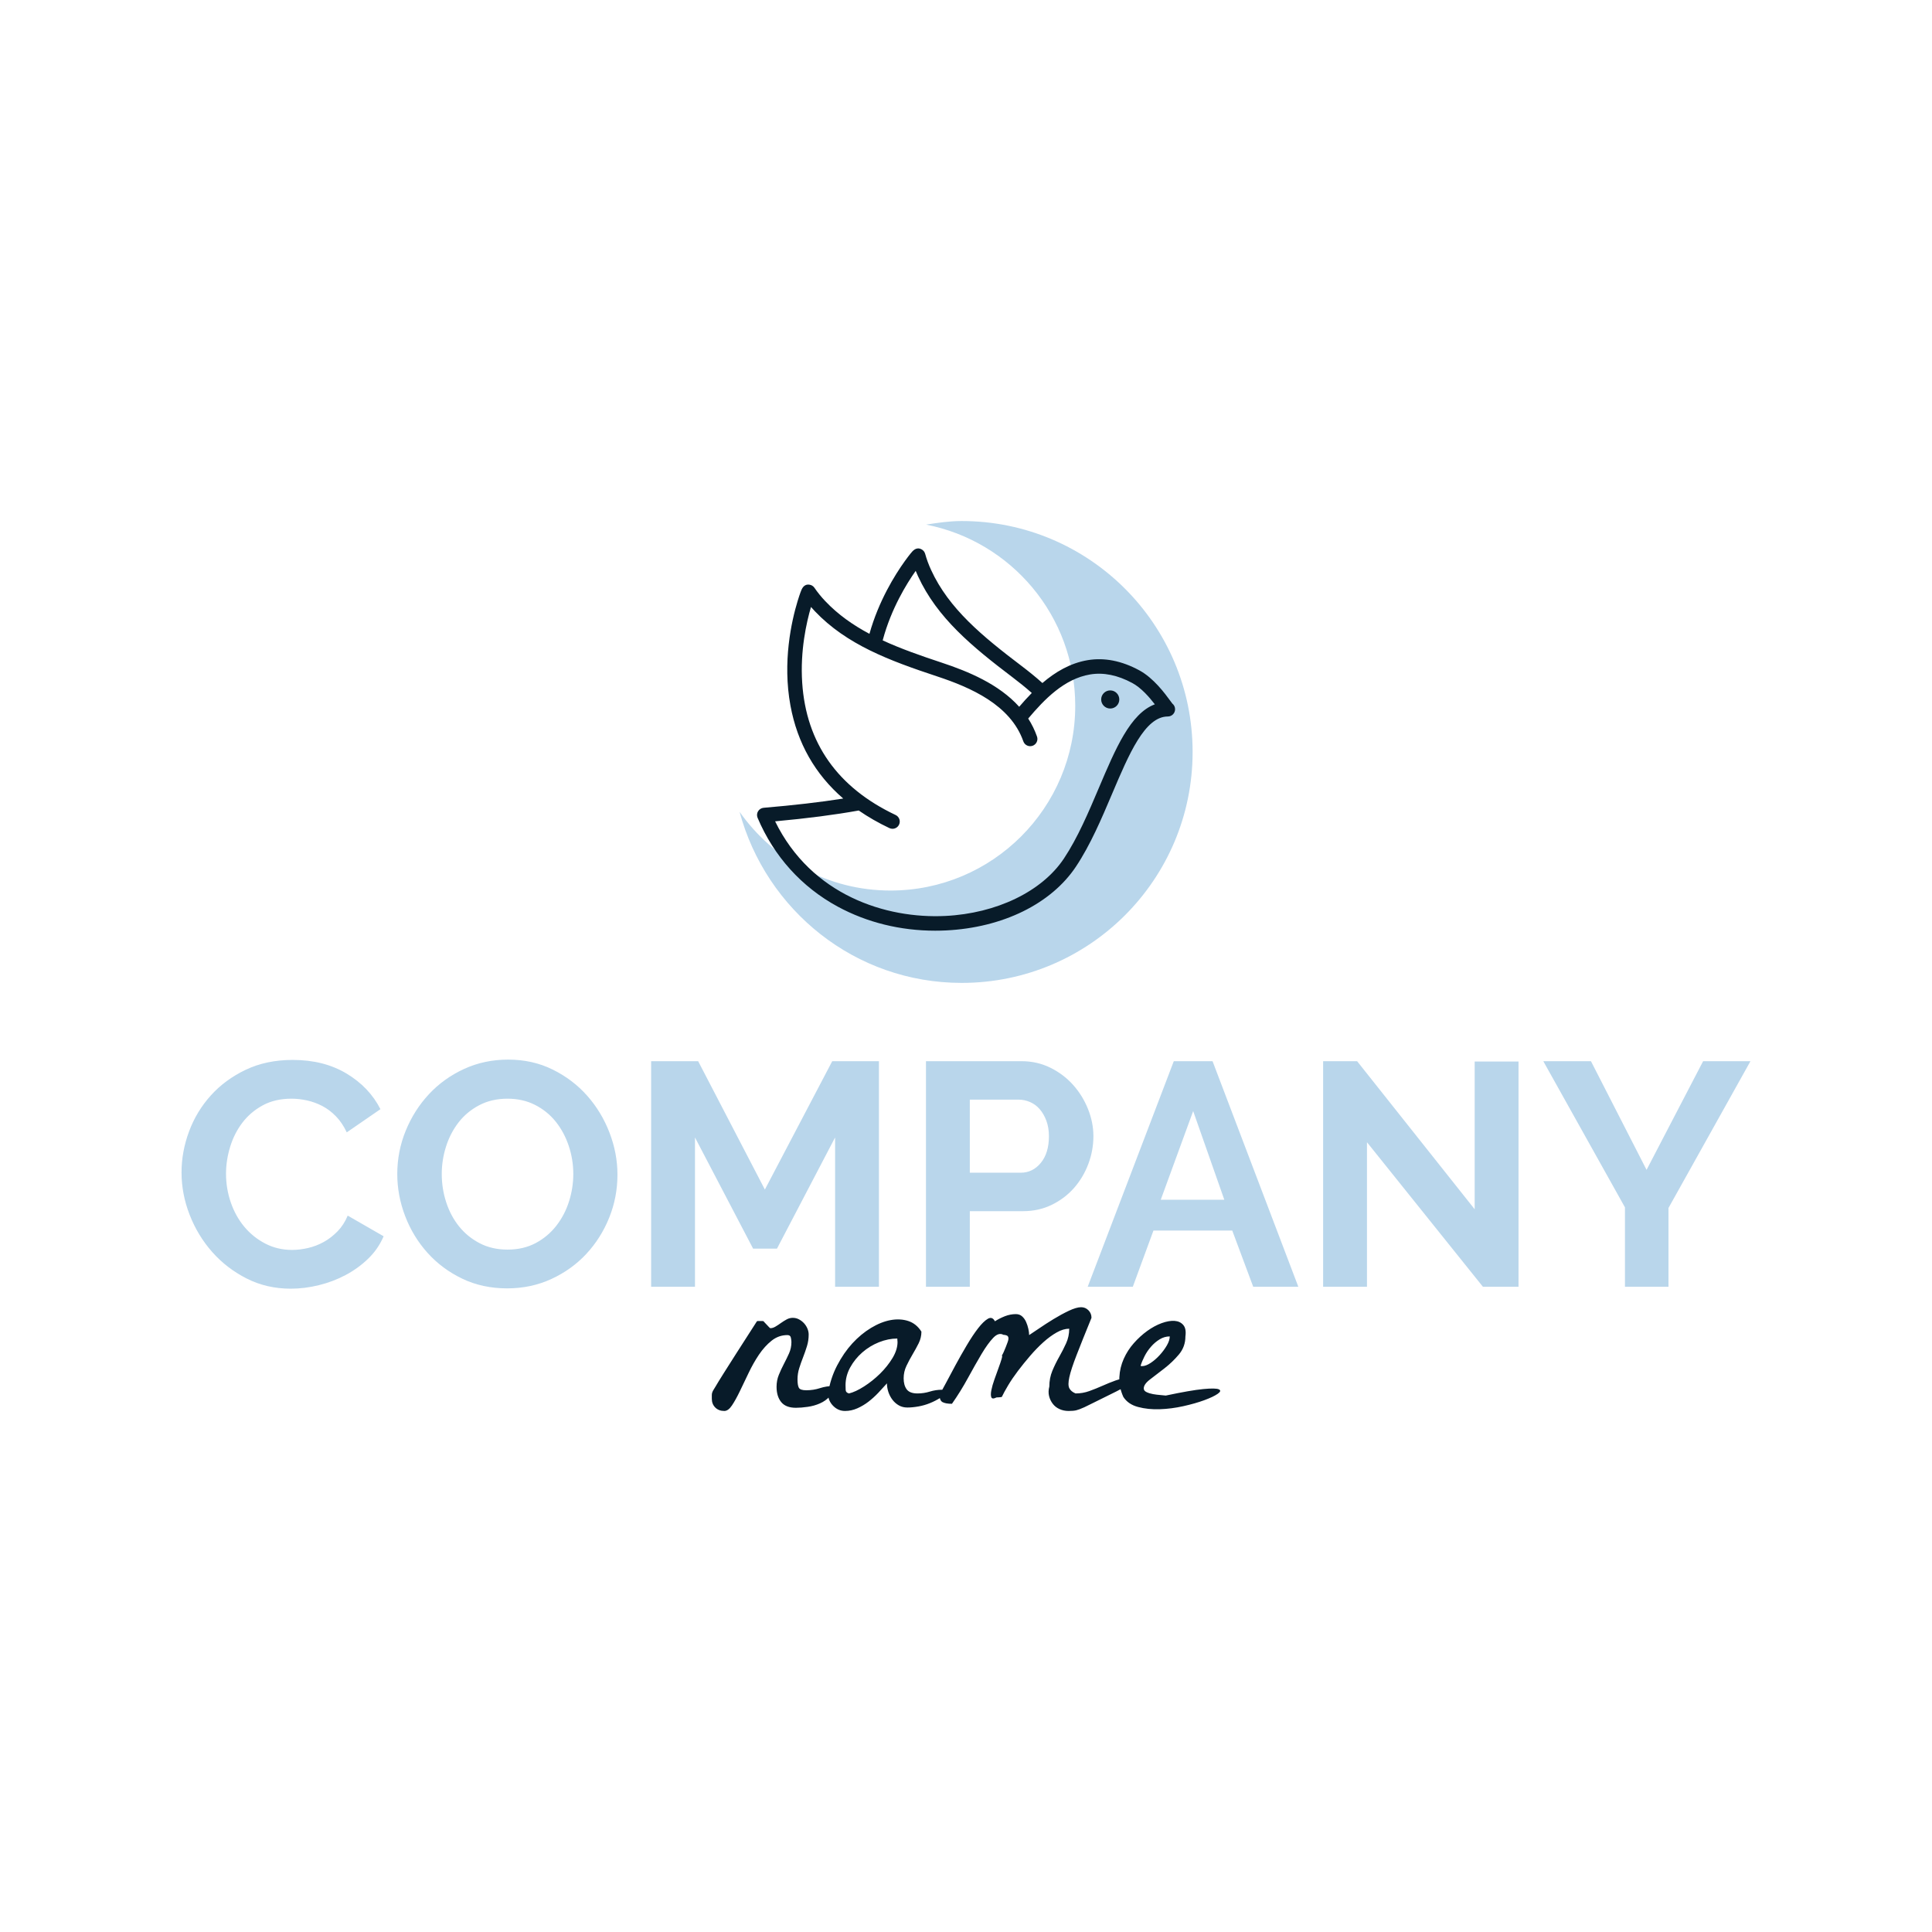 <svg xmlns="http://www.w3.org/2000/svg" width="512" height="512" viewBox="0 0 512 512" data-svgdocument="" id="_1DAnUbIHW9_S7k4ELvd0e" class="fl-svgdocument" x="0" y="0" style="overflow: hidden;" xmlns:xlink="http://www.w3.org/1999/xlink"><defs id="_5eNIwBMnNbBqvMlcDsnXI" transform="matrix(1, 0, 0, 1, 1.815, -0)"/><path id="_1ArGqno9mah4Az63pvtnG" d="M65.407,80.003C43.315,80.003,25.413,62.09,25.413,40c0-19.454,13.893-35.629,32.292-39.226C55.177,0.378,52.641,0,49.997,0  C22.381,0,0,22.388,0,50.002C0,77.611,22.381,100,49.997,100C73.1,100,92.355,84.25,98.09,62.951  C90.852,73.238,78.936,80.003,65.407,80.003z" fill="#b9d6eb" transform="matrix(-1.224, 0, 0, 1.224, 316.054, 138.079)"/><path id="_obPdYigl_EDMWO4h68lwU" d="M82.99,41.516 C82.99,42.593 82.117,43.466 81.04,43.466 C79.963,43.466 79.09,42.593 79.09,41.516 C79.09,40.439 79.963,39.566 81.04,39.566 C82.117,39.566 82.99,40.439 82.99,41.516 M39.158,13.832 C39.311,14.208 39.474,14.585 39.647,14.961 C43.787,23.965 51.329,30.162 60.034,36.763 C61.391,37.792 62.793,38.91 64.153,40.118 C63.186,41.099 62.284,42.106 61.441,43.09 C57.059,38.214 50.497,35.489 44.768,33.593 C40.244,32.096 35.969,30.603 32.056,28.798 C32.07,28.745 32.082,28.693 32.096,28.64 C33.894,21.971 37.174,16.641 39.158,13.832 M78.593,60.553 C76.351,65.839 74.032,71.304 71.065,75.766 C66.356,82.846 56.573,87.581 45.534,88.122 C32.75,88.754 16.687,83.666 8.894,67.752 C15.805,67.121 21.741,66.348 26.896,65.42 C28.905,66.81 31.105,68.074 33.5,69.208 C33.715,69.31 33.943,69.358 34.166,69.358 C34.751,69.358 35.311,69.028 35.577,68.465 C35.946,67.687 35.613,66.756 34.834,66.388 C22.347,60.479 15.581,50.894 14.724,37.9 C14.269,31.007 15.649,24.903 16.619,21.604 C16.886,21.91 17.162,22.214 17.447,22.514 C24.276,29.697 33.417,33.123 43.788,36.555 C50.973,38.933 59.574,42.67 62.332,50.532 C62.617,51.345 63.506,51.773 64.32,51.488 C65.133,51.203 65.561,50.312 65.276,49.5 C64.782,48.093 64.141,46.806 63.381,45.623 C66.87,41.487 71.135,37.062 76.714,36.13 C79.586,35.65 82.643,36.274 85.802,37.982 C87.743,39.031 89.481,41.058 90.639,42.563 C85.389,44.532 82.202,52.045 78.593,60.553 M94.409,42.398 C94.307,42.268 94.131,42.029 93.973,41.813 C92.807,40.222 90.379,36.911 87.286,35.238 C83.503,33.191 79.773,32.457 76.2,33.053 C72.415,33.686 69.195,35.616 66.438,37.976 C64.947,36.637 63.408,35.406 61.919,34.277 C53.555,27.934 46.319,22.006 42.482,13.657 C41.94,12.481 41.508,11.306 41.197,10.167 C41.082,9.746 40.796,9.391 40.408,9.191 C39.261,8.6 38.525,9.514 38.038,10.118 C37.78,10.439 37.365,10.971 36.847,11.691 C34.682,14.698 31.188,20.297 29.203,27.387 C25.648,25.496 22.45,23.248 19.708,20.365 C18.815,19.425 18.026,18.453 17.364,17.476 C17.12,17.115 16.734,16.872 16.302,16.808 C15.028,16.619 14.624,17.722 14.359,18.453 C14.218,18.84 13.997,19.479 13.739,20.329 C12.415,24.691 10.455,33.419 12.2,42.857 C13.691,50.926 17.5,57.614 23.56,62.846 C18.599,63.632 12.945,64.286 6.428,64.837 C5.93,64.879 5.483,65.157 5.224,65.585 C4.966,66.013 4.929,66.539 5.124,66.999 C8.636,75.293 14.605,81.904 22.386,86.119 C28.67,89.523 35.874,91.295 43.353,91.295 C44.128,91.295 44.907,91.276 45.687,91.238 C57.878,90.641 68.336,85.502 73.663,77.493 C76.791,72.79 79.167,67.188 81.464,61.772 C85.084,53.24 88.502,45.181 93.44,45.181 C94.302,45.181 95,44.482 95,43.621 C95,43.125 94.769,42.684 94.409,42.398" fill="#081b29" xmlns:sketch="http://www.bohemiancoding.com/sketch/ns" fill-rule="evenodd" transform="matrix(1.231, 0, 0, 1.231, 194.464, 134.259)"/><path text="COMPANY" text-anchor="middle" font-size="100" letter-spacing="0" side="left" offset="0.5" dx="0" dy="0" space="preserve" href="#" font-family="Raleway" font-scale="contain" transform="matrix(0.842, 0, 0, 0.842, 254.863, 341.01)" x="0" y="0" fill="#b9d6eb" font-weight="700" data-fl-textpath="" id="_U3KqJPKDy2WBTXYZVnt_4" d="M-245.55-36L-245.55-36Q-245.55-42.5 -243.2-48.85Q-240.85-55.2 -236.35-60.2Q-231.85-65.2 -225.35-68.3Q-218.85-71.4 -210.55-71.4L-210.55-71.4Q-200.75-71.4 -193.6-67.1Q-186.45-62.8 -182.95-55.9L-182.95-55.9L-193.55-48.6Q-194.95-51.6 -196.95-53.65Q-198.95-55.7 -201.25-56.9Q-203.55-58.1 -206.05-58.65Q-208.55-59.2 -210.95-59.2L-210.95-59.2Q-216.15-59.2 -220-57.1Q-223.85-55 -226.4-51.65Q-228.95-48.3 -230.25-44.05Q-231.55-39.8 -231.55-35.6L-231.55-35.6Q-231.55-30.9 -230.05-26.55Q-228.55-22.2 -225.8-18.9Q-223.05-15.6 -219.2-13.6Q-215.35-11.6 -210.75-11.6L-210.75-11.6Q-208.35-11.6 -205.75-12.2Q-203.15-12.8 -200.8-14.1Q-198.45-15.4 -196.45-17.45Q-194.45-19.5 -193.25-22.4L-193.25-22.4L-181.95-15.9Q-183.65-11.9 -186.8-8.85Q-189.95-5.8 -193.9-3.7Q-197.85-1.6 -202.35-0.5Q-206.85 0.6 -211.15 0.6L-211.15 0.6Q-218.75 0.6 -225.05-2.6Q-231.35-5.8 -235.9-10.95Q-240.45-16.1 -243-22.65Q-245.55-29.2 -245.55-36ZM-143.05 0.5L-143.05 0.5Q-150.85 0.5 -157.2-2.55Q-163.55-5.6 -168.1-10.65Q-172.65-15.7 -175.15-22.2Q-177.65-28.7 -177.65-35.5L-177.65-35.5Q-177.65-42.6 -175-49.1Q-172.35-55.6 -167.7-60.6Q-163.05-65.6 -156.65-68.55Q-150.25-71.5 -142.75-71.5L-142.75-71.5Q-135.05-71.5 -128.7-68.35Q-122.35-65.2 -117.85-60.1Q-113.35-55 -110.85-48.5Q-108.35-42 -108.35-35.3L-108.35-35.3Q-108.35-28.2 -110.95-21.75Q-113.55-15.3 -118.15-10.35Q-122.75-5.4 -129.15-2.45Q-135.55 0.5 -143.05 0.5ZM-163.65-35.5L-163.65-35.5Q-163.65-30.9 -162.25-26.6Q-160.85-22.3 -158.2-19Q-155.55-15.7 -151.7-13.7Q-147.85-11.7 -142.95-11.7L-142.95-11.7Q-137.95-11.7 -134.1-13.75Q-130.25-15.8 -127.6-19.2Q-124.95-22.6 -123.6-26.85Q-122.25-31.1 -122.25-35.5L-122.25-35.5Q-122.25-40.1 -123.7-44.4Q-125.15-48.7 -127.8-52Q-130.45-55.3 -134.3-57.25Q-138.15-59.2 -142.95-59.2L-142.95-59.2Q-147.95-59.2 -151.85-57.15Q-155.75-55.1 -158.35-51.75Q-160.95-48.4 -162.3-44.15Q-163.65-39.9 -163.65-35.5ZM-26.05 0L-39.85 0L-39.85-47L-58.15-12L-65.65-12L-83.95-47L-83.95 0L-97.75 0L-97.75-71L-82.95-71L-61.95-30.6L-40.75-71L-26.05-71L-26.05 0ZM 2.55 0L-11.25 0L-11.25-71L 18.85-71Q 23.75-71  27.9-68.95Q 32.05-66.9  35.05-63.55Q 38.05-60.2  39.75-55.95Q 41.45-51.7  41.45-47.4L 41.45-47.4Q 41.45-42.9  39.85-38.65Q 38.25-34.4  35.35-31.1Q 32.45-27.8  28.35-25.8Q 24.25-23.8  19.35-23.8L 19.35-23.8L 2.55-23.8L 2.55 0ZM 2.55-58.9L 2.55-35.9L 18.55-35.9Q 22.35-35.9  24.9-39Q 27.45-42.1  27.45-47.4L 27.45-47.4Q 27.45-50.1  26.65-52.25Q 25.85-54.4  24.55-55.9Q 23.25-57.4  21.5-58.15Q 19.75-58.9  17.95-58.9L 17.95-58.9L 2.55-58.9ZM 39.65 0L 66.75-71L 78.95-71L 105.95 0L 91.75 0L 85.15-17.7L 60.35-17.7L 53.85 0L 39.65 0ZM 62.65-27.4L 82.65-27.4L 72.85-55.3L 62.65-27.4ZM 164.05 0L 127.55-45.5L 127.55 0L 113.75 0L 113.75-71L 124.45-71L 161.45-24.4L 161.45-70.9L 175.25-70.9L 175.25 0L 164.05 0ZM 183.05-71L 198.05-71L 215.55-36.8L 233.35-71L 248.25-71L 222.45-24.8L 222.45 0L 208.75 0L 208.75-25L 183.05-71Z"></path><path text="name" text-anchor="middle" font-size="100" letter-spacing="0" side="left" offset="0.5" dx="0" dy="0" space="preserve" href="#" font-family="La Belle Aurore" font-scale="contain" transform="matrix(0.72, 0, 0, 0.72, 253.785, 373.849)" x="0" y="0" fill="#081b29" data-fl-textpath="" id="_thDpglRERrNPZNnuEOO_T" d="M-90.48-4.39L-90.48-4.39Q-90.48-5.27 -90.48-5.76Q-90.48-6.25 -90.33-6.69Q-90.19-7.13 -89.89-7.62Q-89.6-8.11 -89.11-8.89L-89.11-8.89Q-88.33-10.25 -86.18-13.67Q-84.03-17.09 -81.59-20.9Q-79.15-24.71 -76.95-28.13Q-74.76-31.54 -73.88-32.91L-73.88-32.91Q-73.78-33.01 -73.34-33.01Q-72.9-33.01 -72.71-33.01L-72.71-33.01Q-72.51-33.01 -72.02-33.01Q-71.53-33.01 -71.44-32.91L-71.44-32.91Q-71.34-32.81 -71-32.42Q-70.65-32.03 -70.21-31.59Q-69.78-31.15 -69.43-30.76Q-69.09-30.37 -68.9-30.37L-68.9-30.37Q-68.02-30.37 -67.04-30.96Q-66.06-31.54 -65.04-32.28Q-64.01-33.01 -62.94-33.59Q-61.87-34.18 -60.69-34.18L-60.69-34.18Q-59.42-34.18 -58.35-33.59Q-57.28-33.01 -56.49-32.13Q-55.71-31.25 -55.27-30.18Q-54.83-29.1 -54.83-28.03L-54.83-28.03Q-54.83-25.78 -55.47-23.73Q-56.1-21.68 -56.88-19.68Q-57.67-17.68 -58.3-15.67Q-58.94-13.67 -58.94-11.52L-58.94-11.52Q-58.94-9.38 -58.45-8.45Q-57.96-7.52 -55.71-7.52L-55.71-7.52Q-53.08-7.52 -50.68-8.3Q-48.29-9.08 -45.75-9.08L-45.75-9.08Q-45.75-6.74 -47.17-5.18Q-48.58-3.61 -50.68-2.69Q-52.78-1.76 -55.18-1.42Q-57.57-1.07 -59.52-1.07L-59.52-1.07Q-63.23-1.07 -64.94-3.17Q-66.65-5.27 -66.65-8.79L-66.65-8.79Q-66.65-11.13 -65.82-13.18Q-64.99-15.23 -63.96-17.19Q-62.94-19.14 -62.06-21.09Q-61.18-23.05 -61.18-25.29L-61.18-25.29Q-61.18-25.88 -61.38-26.86Q-61.57-27.83 -62.65-27.83L-62.65-27.83Q-65.87-27.83 -68.46-25.78Q-71.04-23.73 -73.14-20.61Q-75.24-17.48 -76.95-13.87Q-78.66-10.25 -80.18-7.13Q-81.69-4 -83.06-1.95Q-84.42 0.1 -85.89 0.1L-85.89 0.1Q-87.94 0.1 -89.21-1.17Q-90.48-2.44 -90.48-4.39ZM-47.703-6.35L-47.703-6.35Q-46.823-11.91 -44.383-16.6Q-41.943-21.29 -38.773-24.76Q-35.593-28.22 -31.883-30.47Q-28.173-32.71 -24.663-33.35Q-21.143-33.98 -18.163-33.01Q-15.183-32.03 -13.333-29.1L-13.333-29.1Q-13.333-26.86 -14.353-24.8Q-15.383-22.75 -16.603-20.7Q-17.823-18.65 -18.843-16.5Q-19.873-14.36 -19.873-11.91L-19.873-11.91Q-19.873-9.38 -18.753-7.86Q-17.623-6.35 -14.793-6.35L-14.793-6.35Q-12.453-6.35 -10.253-7.03Q-8.053-7.71 -5.813-7.71L-5.813-7.71Q-5.423-7.71 -4.493-7.67Q-3.563-7.62 -3.273-7.62L-3.273-7.62Q-4.443-5.96 -6.303-4.79Q-8.153-3.61 -10.203-2.78Q-12.253-1.95 -14.453-1.56Q-16.653-1.17 -18.503-1.17L-18.503-1.17Q-20.263-1.17 -21.633-1.95Q-23.003-2.73 -23.973-4Q-24.953-5.27 -25.493-6.88Q-26.023-8.5 -26.023-10.06L-26.023-10.06Q-27.493-8.4 -29.203-6.59Q-30.913-4.79 -32.813-3.32Q-34.713-1.86 -36.913-0.88Q-39.113 0.1 -41.453 0.1L-41.453 0.1Q-43.993 0.1 -45.853-1.81Q-47.703-3.71 -47.703-6.35ZM-41.263-9.38L-41.263-9.38Q-41.263-8.59 -41.213-7.62Q-41.163-6.64 -39.993-6.35L-39.993-6.35Q-37.553-6.93 -34.423-8.94Q-31.303-10.94 -28.563-13.62Q-25.833-16.31 -23.973-19.38Q-22.123-22.46 -22.123-25.29L-22.123-25.29Q-22.123-25.49 -22.173-25.93Q-22.213-26.37 -22.213-26.56L-22.213-26.56Q-25.533-26.56 -28.953-25.2Q-32.373-23.83 -35.103-21.44Q-37.843-19.04 -39.553-15.92Q-41.263-12.79 -41.263-9.38ZM 40.865 0.1L 40.865 0.1Q 39.015 0.1  37.505-0.59Q 35.985-1.27  35.015-2.54Q 34.035-3.81  33.645-5.42Q 33.255-7.03  33.745-8.89L 33.745-8.89Q 33.745-12.01  34.865-14.7Q 35.985-17.38  37.405-19.87Q 38.815-22.36  39.945-24.85Q 41.065-27.34  41.065-30.18L 41.065-30.18Q 38.915-30.18  36.475-28.81Q 34.035-27.44  31.545-25.2Q 29.055-22.95  26.665-20.17Q 24.265-17.38  22.165-14.6Q 20.065-11.82  18.555-9.28Q 17.045-6.74  16.265-5.08L 16.265-5.08Q 16.065-4.98  15.285-4.93Q 14.505-4.88  14.305-4.88L 14.305-4.88Q 12.745-4.1  12.405-4.93Q 12.065-5.76  12.405-7.52Q 12.745-9.28  13.525-11.47Q 14.305-13.67  15.035-15.67Q 15.775-17.68  16.165-18.99Q 16.555-20.31  16.265-20.31L 16.265-20.31Q 16.555-20.7  16.945-21.58Q 17.335-22.46  17.725-23.44Q 18.115-24.41  18.405-25.24Q 18.705-26.07  18.705-26.56L 18.705-26.56Q 18.705-27.44  18.065-27.69Q 17.435-27.93  16.845-27.93L 16.845-27.93Q 15.085-28.91  13.085-26.81Q 11.085-24.71  8.785-20.85Q 6.495-16.99  3.805-12.06Q 1.125-7.13 -2.095-2.54L-2.095-2.54Q-4.345-2.54 -5.515-3.13Q-6.685-3.71 -6.685-6.05L-6.685-6.05Q-5.905-7.13 -4.345-10.11Q-2.785-13.09 -0.825-16.7Q 1.125-20.31  3.325-24.02Q 5.515-27.73  7.515-30.32Q 9.525-32.91  11.135-33.84Q 12.745-34.77  13.725-32.91L 13.725-32.91Q 15.385-33.98  17.385-34.77Q 19.385-35.55  21.435-35.55L 21.435-35.55Q 22.805-35.55  23.735-34.72Q 24.655-33.89  25.195-32.67Q 25.735-31.45  26.025-30.13Q 26.315-28.81  26.315-27.83L 26.315-27.83Q 27.395-28.52  29.885-30.22Q 32.375-31.93  35.255-33.69Q 38.135-35.45  40.915-36.77Q 43.705-38.09  45.455-38.09L 45.455-38.09Q 47.025-38.09  48.145-36.96Q 49.265-35.84  49.265-34.18L 49.265-34.18Q 45.755-25.59  43.755-20.41Q 41.745-15.23  41.115-12.35Q 40.475-9.47  41.115-8.25Q 41.745-7.03  43.405-6.35L 43.405-6.35Q 46.045-6.35  48.485-7.23Q 50.925-8.11  53.325-9.18Q 55.715-10.25  58.155-11.13Q 60.595-12.01  63.335-12.01L 63.335-12.01Q 63.335-10.94  62.795-10.01Q 62.255-9.08  61.185-8.59L 61.185-8.59Q 60.405-8.11  58.395-7.08Q 56.395-6.05  54.055-4.93Q 51.705-3.81  49.605-2.73Q 47.515-1.66  46.635-1.27L 46.635-1.27Q 44.675-0.39  43.655-0.15Q 42.625 0.1  40.865 0.1ZM 60.984-5.08L 60.984-5.08Q 59.324-8.79  59.524-12.35Q 59.714-15.92  61.134-19.09Q 62.554-22.27  64.844-24.85Q 67.134-27.44  69.774-29.35Q 72.414-31.25  75.094-32.23Q 77.784-33.2  79.834-33.06Q 81.884-32.91  83.054-31.54Q 84.224-30.18  83.834-27.34L 83.834-27.34Q 83.834-23.54  81.444-20.7Q 79.054-17.87  76.174-15.63Q 73.294-13.38  70.894-11.57Q 68.504-9.77  68.504-8.2L 68.504-8.2Q 68.504-7.32  69.534-6.84Q 70.554-6.35  71.924-6.1Q 73.294-5.86  74.654-5.76Q 76.024-5.66  76.614-5.57L 76.614-5.57Q 85.794-7.52  90.384-7.96Q 94.974-8.4  96.144-7.86Q 97.314-7.32  95.704-6.2Q 94.094-5.08  90.774-3.86Q 87.454-2.64  83.054-1.66Q 78.664-0.68  74.364-0.54Q 70.064-0.39  66.404-1.37Q 62.744-2.34  60.984-5.08ZM 78.074-27.34L 78.074-27.34Q 76.124-27.34  74.364-26.27Q 72.604-25.2  71.194-23.58Q 69.774-21.97  68.804-20.07Q 67.824-18.16  67.334-16.5L 67.334-16.5Q 67.534-16.41  67.624-16.41L 67.624-16.41L 67.924-16.41Q 69.284-16.41  71.044-17.58Q 72.804-18.75  74.364-20.46Q 75.924-22.17  77.004-24.02Q 78.074-25.88  78.074-27.34Z"></path></svg>